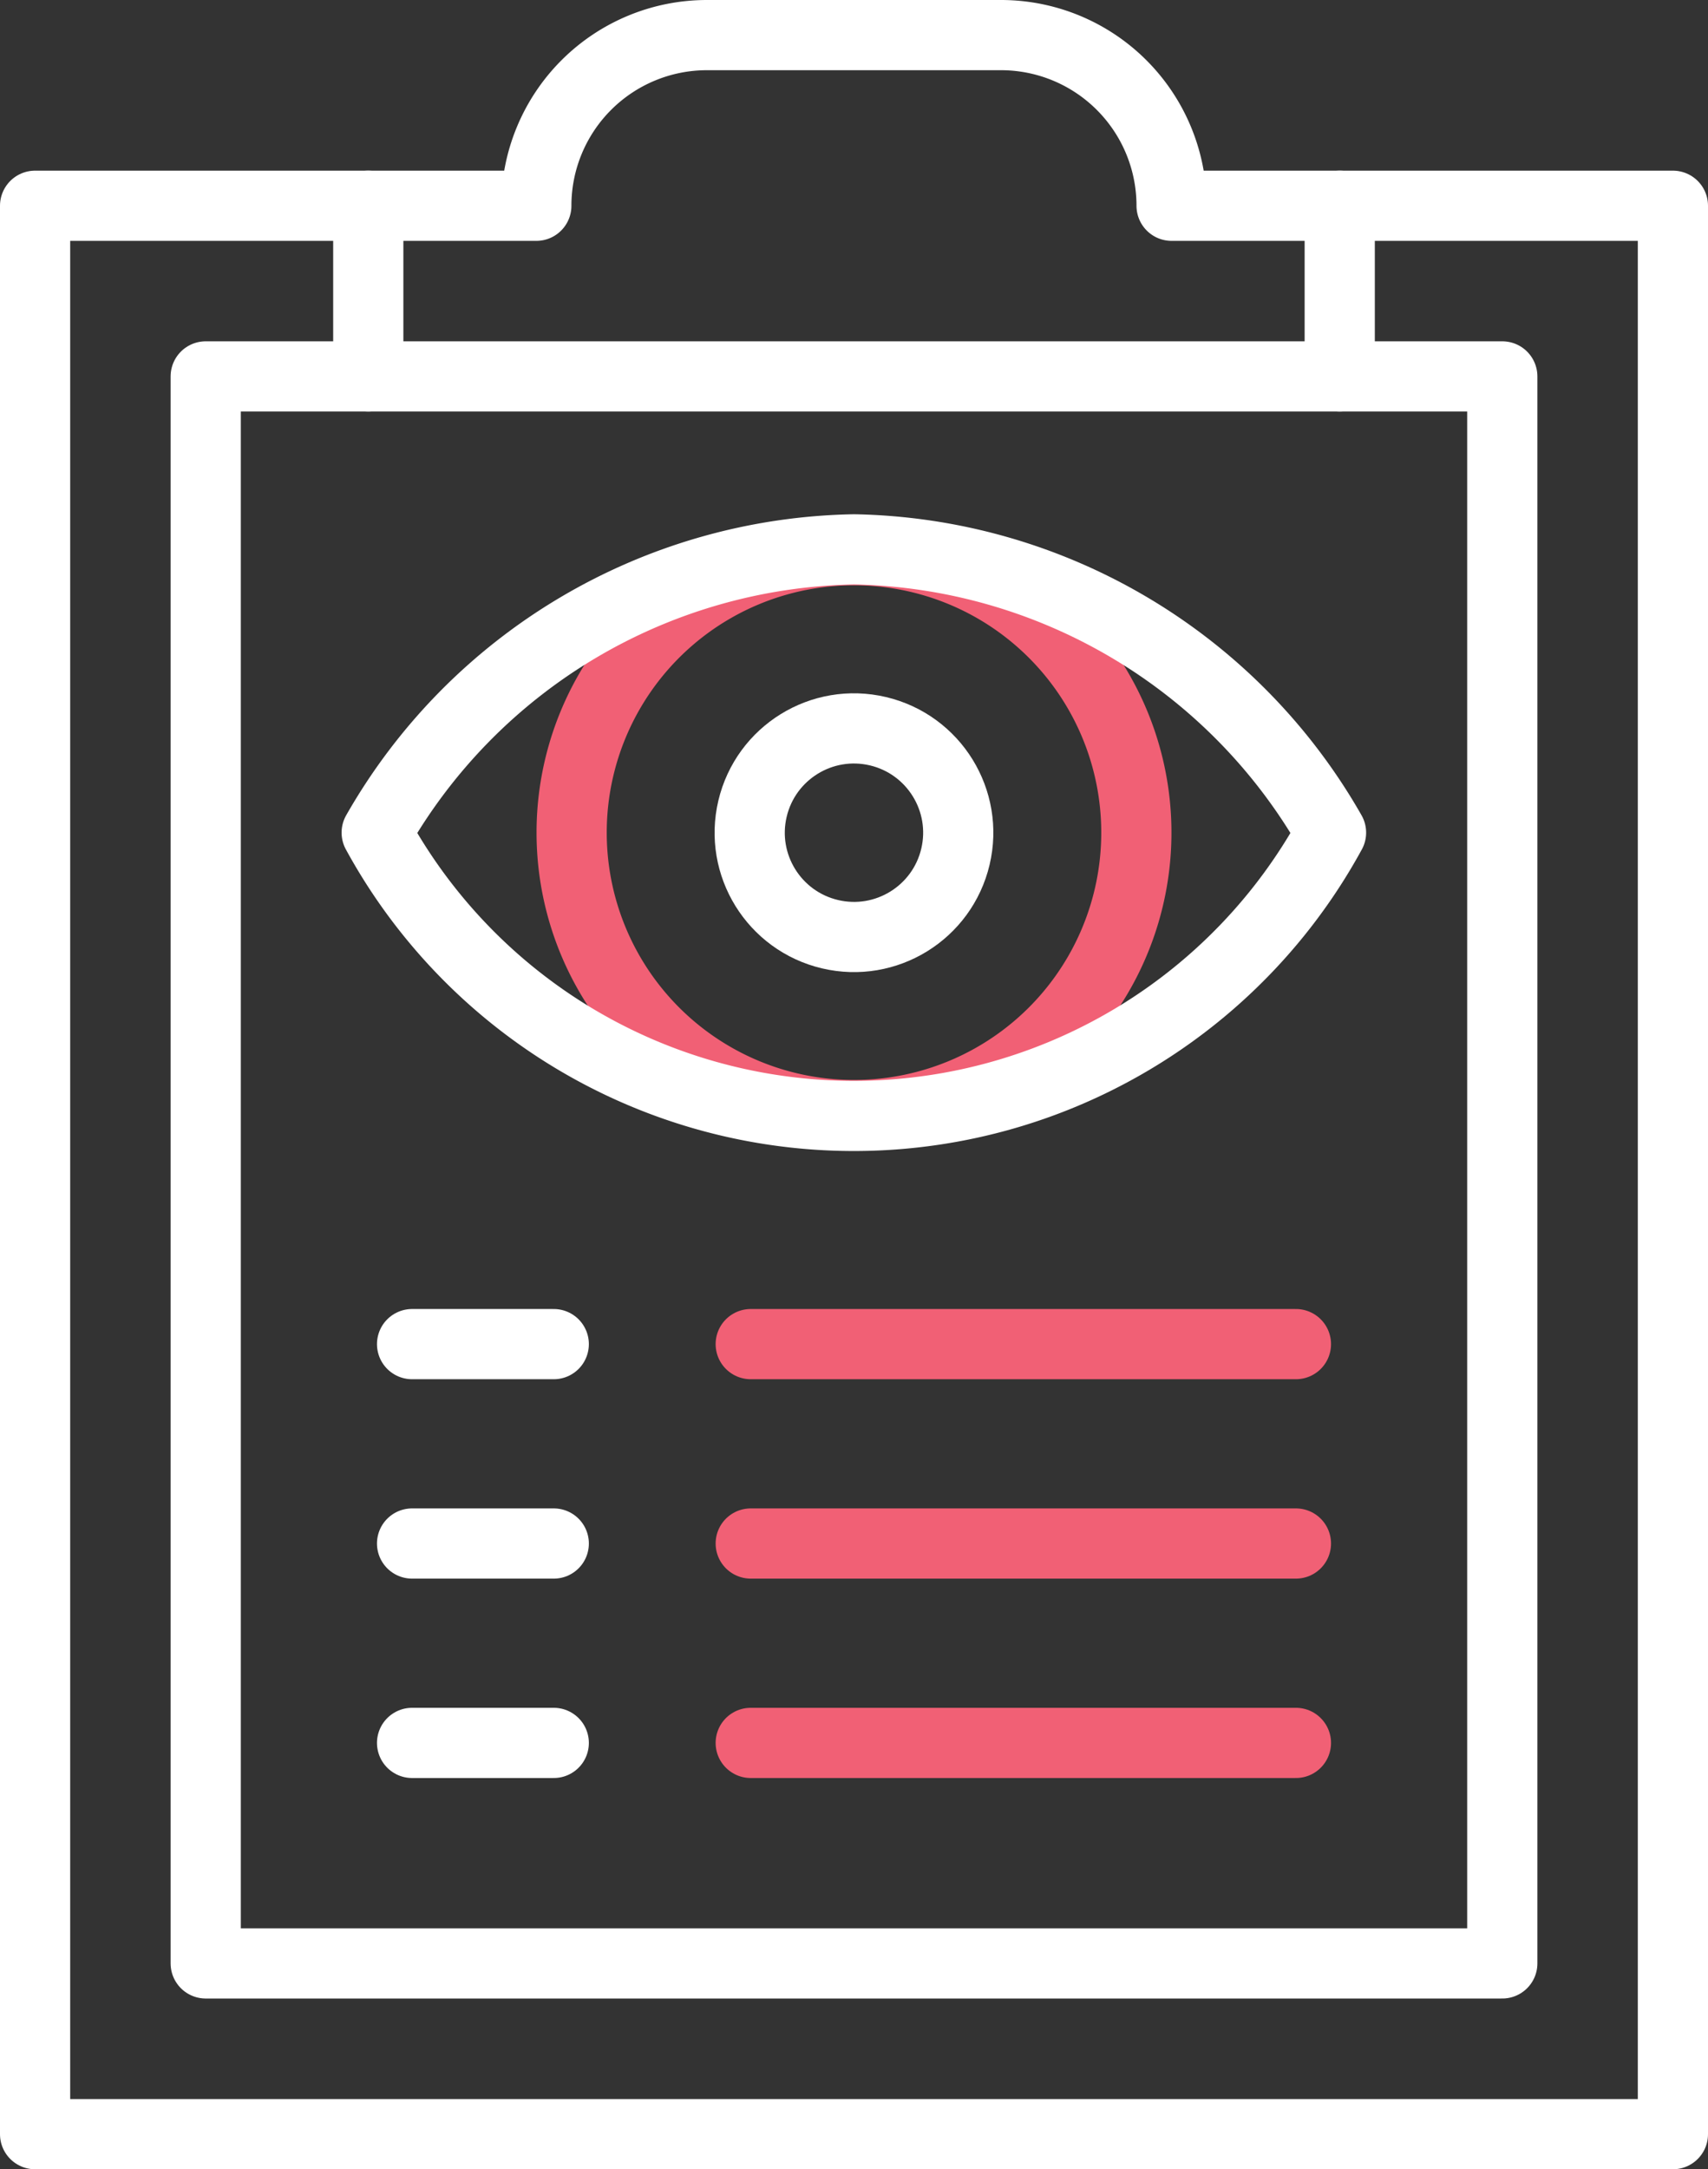 <svg xmlns="http://www.w3.org/2000/svg" width="36.5" height="46.344" viewBox="0 0 36.5 46.344">
                                          <rect x="0" y="0" width="36.5" height="46.344" fill="#333333" stroke="none"/>
                                          <g id="eyecare" transform="translate(0.75 0.75)">
                                            <g id="Group_2566" data-name="Group 2566" transform="translate(3.646 7.292)">
                                              <path id="Path_1589" data-name="Path 1589" d="M132.326,124.581V90.675H104.618v33.906Z" transform="translate(-104.618 -90.675)" fill="none" stroke="#fff" stroke-linecap="round" stroke-linejoin="round" stroke-width="1.5"></path>
                                            </g>
                                            <path id="Path_1590" data-name="Path 1590" d="M163.34,18.292V14.646h-3.593A3.646,3.646,0,0,0,156.1,11h-6.283a3.646,3.646,0,0,0-3.646,3.646H142.58v3.646" transform="translate(-135.46 -11)" fill="none" stroke="#fff" stroke-linecap="round" stroke-linejoin="round" stroke-width="1.5"></path>
                                            <g id="Group_2567" data-name="Group 2567" transform="translate(7.303 10.987)">
                                              <path id="Path_1591" data-name="Path 1591" d="M196.106,131.255a6.034,6.034,0,1,1-6.033,6.034A6.033,6.033,0,0,1,196.106,131.255Z" transform="translate(-185.91 -131.237)" fill="none" stroke="#f16075" stroke-linecap="round" stroke-linejoin="round" stroke-width="1.5"></path>
                                              <circle id="Ellipse_43" data-name="Ellipse 43" cx="2.228" cy="2.228" r="2.228" transform="translate(7.516 7.71) rotate(-76.714)" fill="none" stroke="#fff" stroke-linecap="round" stroke-linejoin="round" stroke-width="1.5"></circle>
                                              <path id="Path_1592" data-name="Path 1592" d="M154.777,131.055a11.982,11.982,0,0,0-10.2,6.052,11.616,11.616,0,0,0,20.394,0A11.982,11.982,0,0,0,154.777,131.055Z" transform="translate(-144.58 -131.055)" fill="none" stroke="#fff" stroke-linecap="round" stroke-linejoin="round" stroke-width="1.5"></path>
                                            </g>
                                            <g id="Group_2568" data-name="Group 2568" transform="translate(8.056 27.967)">
                                              <line id="Line_116" data-name="Line 116" x2="11.651" transform="translate(7.237)" fill="none" stroke="#f16075" stroke-linecap="round" stroke-linejoin="round" stroke-width="1.5"></line>
                                              <line id="Line_117" data-name="Line 117" x2="11.651" transform="translate(7.237 4.26)" fill="none" stroke="#f16075" stroke-linecap="round" stroke-linejoin="round" stroke-width="1.5"></line>
                                              <line id="Line_118" data-name="Line 118" x2="11.651" transform="translate(7.237 8.52)" fill="none" stroke="#f16075" stroke-linecap="round" stroke-linejoin="round" stroke-width="1.5"></line>
                                              <line id="Line_119" data-name="Line 119" x2="3.028" fill="none" stroke="#fff" stroke-linecap="round" stroke-linejoin="round" stroke-width="1.5"></line>
                                              <line id="Line_120" data-name="Line 120" x2="3.028" transform="translate(0 4.26)" fill="none" stroke="#fff" stroke-linecap="round" stroke-linejoin="round" stroke-width="1.5"></line>
                                              <line id="Line_121" data-name="Line 121" x2="3.028" transform="translate(0 8.52)" fill="none" stroke="#fff" stroke-linecap="round" stroke-linejoin="round" stroke-width="1.5"></line>
                                            </g>
                                            <path id="Path_1593" data-name="Path 1593" d="M92.661,50.837h7.12v41.2h-35v-41.2H71.9" transform="translate(-64.781 -47.191)" fill="none" stroke="#fff" stroke-linecap="round" stroke-linejoin="round" stroke-width="1.5"></path>
                                          </g>
                                        </svg>
